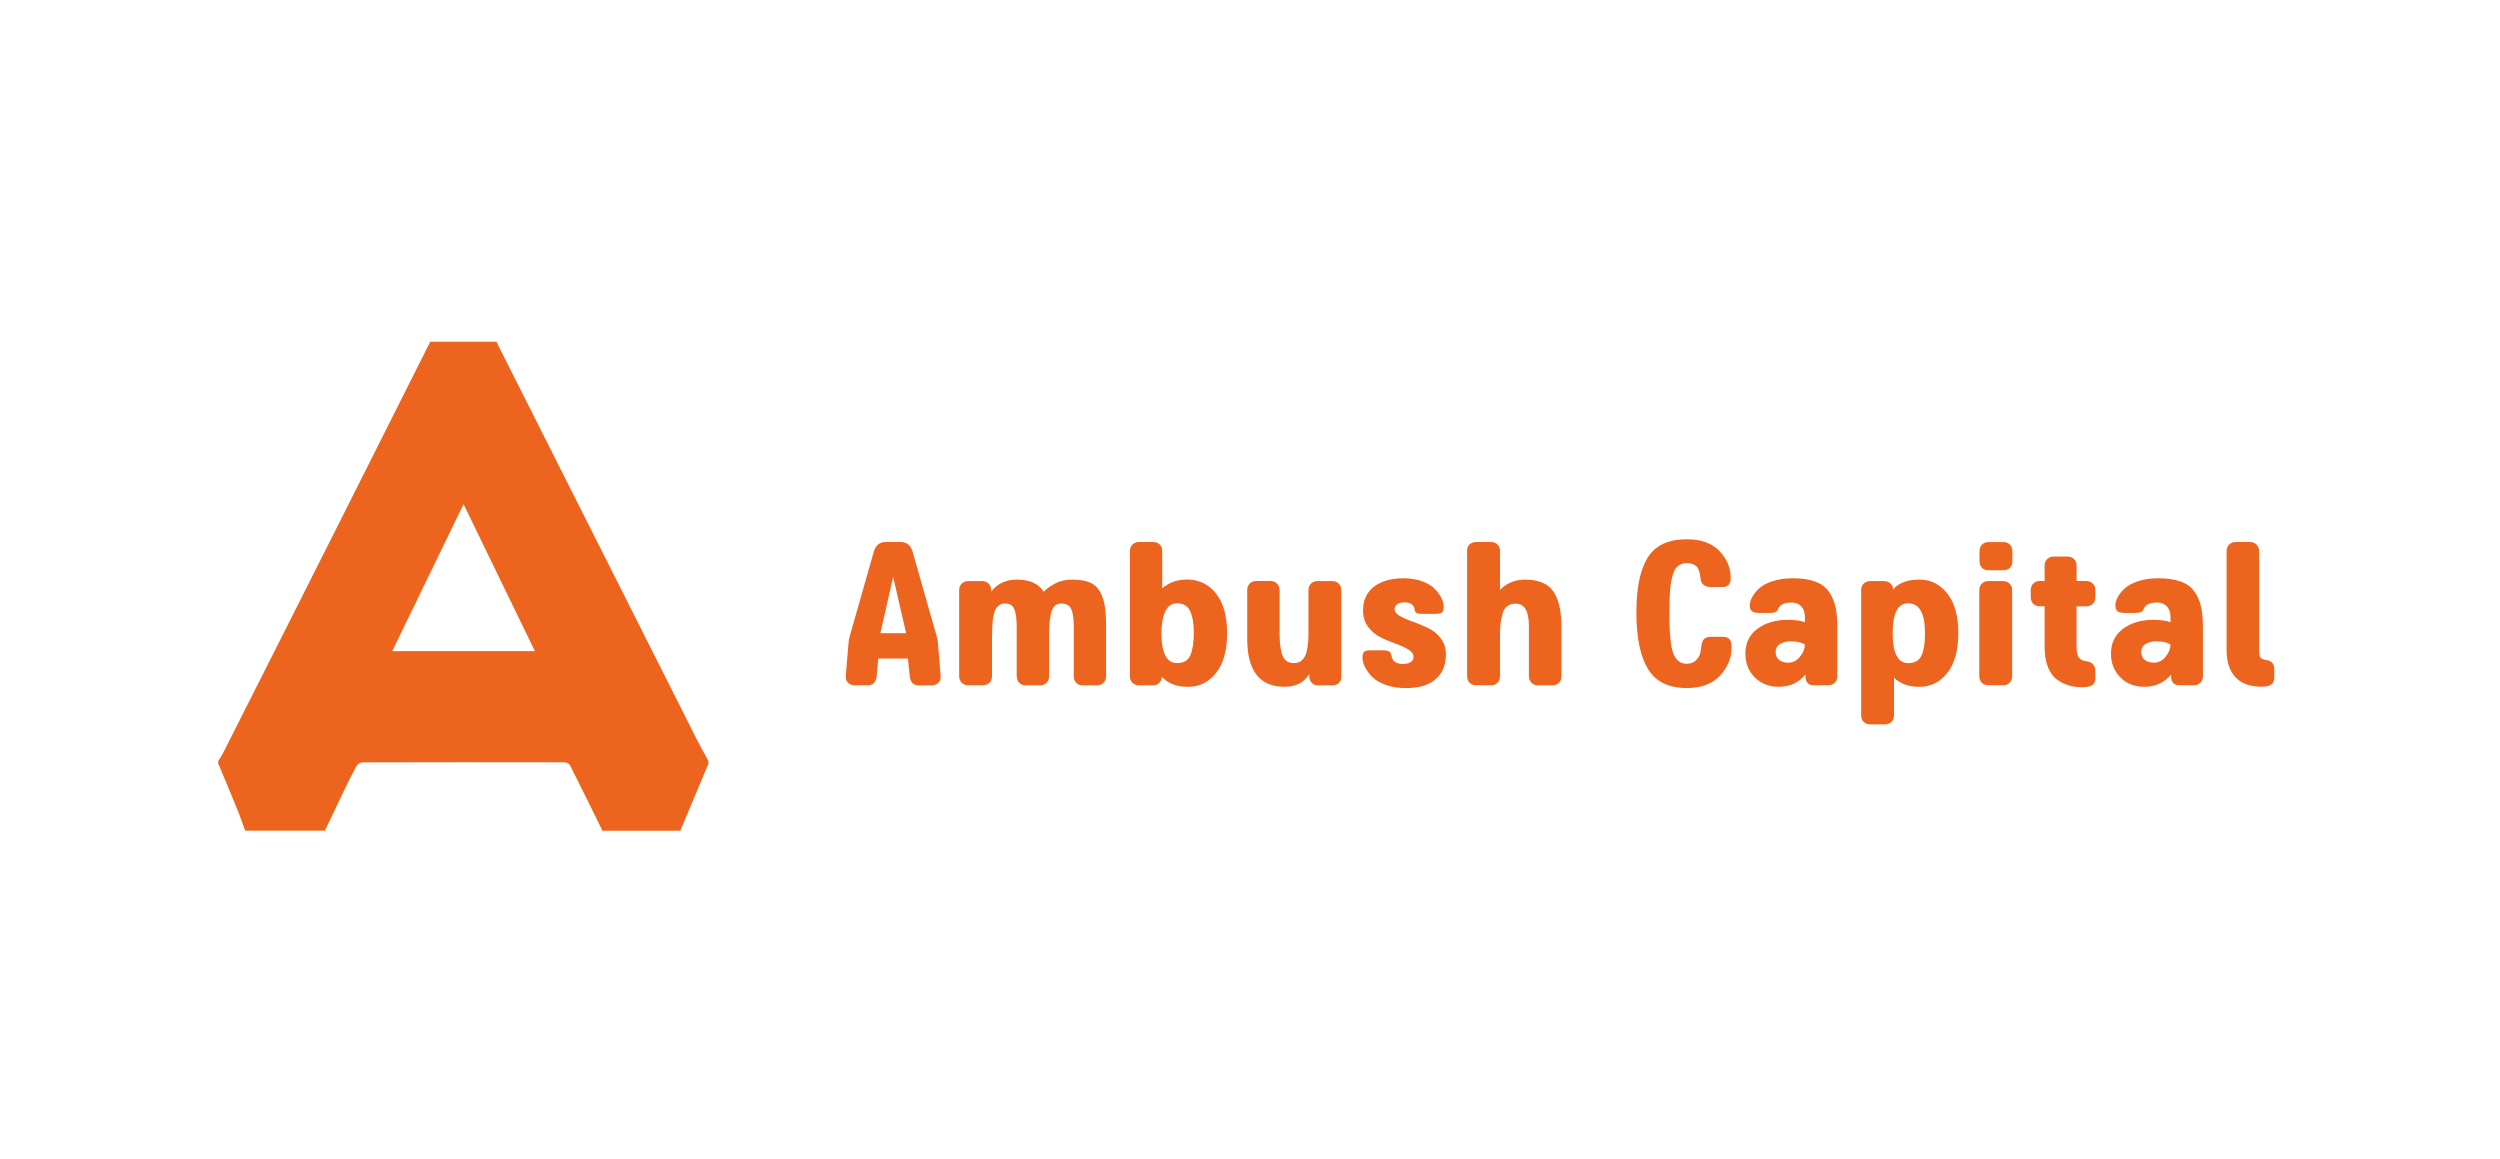 <svg width="246" height="114" viewBox="0 0 246 114" fill="none" xmlns="http://www.w3.org/2000/svg">
<g clip-path="url(#clip0_510_1289)">
<path d="M68.453 72.531C61.982 59.69 55.505 46.849 49.035 34.008C48.968 33.881 48.914 33.761 48.854 33.627H42.336C39.641 38.997 36.945 44.368 34.243 49.731C30.16 57.851 26.056 65.963 21.959 74.082C21.819 74.363 21.637 74.617 21.477 74.885V75.126C22.087 76.59 22.704 78.055 23.3 79.519C23.602 80.248 23.857 80.997 24.132 81.74H31.97C32.587 80.442 33.204 79.145 33.827 77.847C34.23 77.018 34.632 76.189 35.075 75.38C35.175 75.199 35.457 75.018 35.651 75.018C42.283 74.998 48.921 74.998 55.552 75.012C55.733 75.012 56.001 75.132 56.075 75.273C57.141 77.379 58.18 79.506 59.227 81.626C59.24 81.659 59.227 81.706 59.227 81.746H66.944C67.869 79.54 68.795 77.332 69.713 75.132V74.891C69.291 74.102 68.848 73.333 68.446 72.531H68.453ZM38.595 64.07C40.935 59.262 43.241 54.507 45.615 49.611C47.995 54.513 50.302 59.262 52.635 64.07H38.595Z" fill="#EC641D"/>
<path d="M89.52 66.539L89.339 64.8H86.423L86.263 66.539C86.203 67.138 85.902 67.433 85.366 67.433H84.123C83.873 67.433 83.657 67.359 83.487 67.209C83.312 67.059 83.227 66.864 83.227 66.624C83.227 66.554 83.237 66.359 83.262 66.049L83.497 63.23C83.522 62.99 83.567 62.751 83.642 62.511L85.977 54.304C86.158 53.66 86.549 53.335 87.145 53.335H88.638C89.239 53.335 89.625 53.66 89.805 54.304L92.145 62.521C92.231 62.821 92.276 63.06 92.291 63.24L92.526 66.059C92.551 66.349 92.561 66.539 92.561 66.634C92.561 66.874 92.476 67.069 92.301 67.219C92.125 67.368 91.915 67.443 91.664 67.443H90.422C89.88 67.443 89.58 67.144 89.525 66.549L89.52 66.539ZM87.886 56.763L86.629 62.306H89.164L87.886 56.763Z" fill="#EC641D"/>
<path d="M100.043 66.539V61.711C100.043 60.871 99.963 60.277 99.797 59.917C99.637 59.557 99.332 59.377 98.89 59.377C98.66 59.377 98.469 59.437 98.304 59.567C98.144 59.692 98.018 59.847 97.928 60.032C97.838 60.217 97.768 60.477 97.723 60.811C97.672 61.146 97.643 61.471 97.633 61.781C97.623 62.091 97.613 62.486 97.613 62.965V66.534C97.613 66.799 97.527 67.014 97.362 67.178C97.197 67.348 96.976 67.428 96.716 67.428H95.278C95.012 67.428 94.797 67.343 94.631 67.178C94.461 67.014 94.381 66.794 94.381 66.534V58.073C94.381 57.808 94.466 57.593 94.631 57.428C94.797 57.263 95.017 57.178 95.278 57.178H96.626C96.901 57.178 97.122 57.263 97.282 57.428C97.442 57.593 97.523 57.813 97.523 58.073V58.218C98.134 57.428 98.981 57.033 100.058 57.033C101.33 57.033 102.212 57.433 102.703 58.238C102.944 57.963 103.31 57.693 103.801 57.428C104.292 57.163 104.863 57.033 105.509 57.033C106.216 57.033 106.797 57.128 107.243 57.318C107.694 57.508 108.029 57.823 108.26 58.253C108.486 58.682 108.641 59.157 108.721 59.677C108.802 60.197 108.836 60.876 108.836 61.716V66.544C108.836 66.809 108.751 67.023 108.586 67.189C108.421 67.353 108.2 67.438 107.939 67.438H106.556C106.281 67.438 106.06 67.353 105.9 67.189C105.74 67.023 105.66 66.804 105.66 66.544V61.701C105.66 60.876 105.574 60.282 105.409 59.927C105.244 59.567 104.918 59.387 104.437 59.387C104.162 59.387 103.941 59.467 103.771 59.627C103.6 59.787 103.48 60.057 103.4 60.427C103.32 60.797 103.275 61.161 103.254 61.511C103.234 61.866 103.23 62.351 103.23 62.975V66.544C103.23 66.809 103.144 67.023 102.979 67.189C102.808 67.358 102.593 67.438 102.332 67.438H100.949C100.674 67.438 100.453 67.353 100.293 67.189C100.133 67.023 100.053 66.804 100.053 66.544L100.043 66.539Z" fill="#EC641D"/>
<path d="M119.648 58.393C120.379 59.302 120.746 60.607 120.746 62.306C120.746 64.005 120.385 65.309 119.658 66.219C118.932 67.129 118.01 67.583 116.897 67.583C115.785 67.583 114.938 67.254 114.327 66.599C114.327 66.829 114.242 67.024 114.076 67.189C113.911 67.353 113.69 67.438 113.43 67.438H112.082C111.817 67.438 111.601 67.353 111.436 67.189C111.266 67.024 111.186 66.804 111.186 66.544V54.23C111.186 53.965 111.27 53.75 111.436 53.585C111.601 53.42 111.822 53.335 112.082 53.335H113.465C113.741 53.335 113.961 53.42 114.121 53.585C114.282 53.755 114.362 53.97 114.362 54.23V57.888C115.033 57.313 115.845 57.028 116.792 57.028C117.969 57.028 118.922 57.483 119.653 58.393H119.648ZM117.473 62.306C117.473 61.386 117.353 60.661 117.113 60.142C116.873 59.622 116.441 59.362 115.82 59.362C115.294 59.362 114.903 59.632 114.658 60.172C114.412 60.712 114.287 61.421 114.287 62.306C114.287 64.265 114.798 65.249 115.815 65.249C116.461 65.249 116.902 64.995 117.127 64.485C117.353 63.975 117.469 63.25 117.469 62.306H117.473Z" fill="#EC641D"/>
<path d="M125.912 58.073V62.306C125.912 63.336 126.012 64.08 126.217 64.55C126.422 65.015 126.788 65.249 127.314 65.249C127.841 65.249 128.196 65.015 128.422 64.54C128.642 64.065 128.752 63.33 128.752 62.326V58.073C128.752 57.808 128.838 57.593 129.003 57.428C129.168 57.263 129.389 57.178 129.65 57.178H131.087C131.353 57.178 131.568 57.263 131.734 57.428C131.899 57.593 131.984 57.813 131.984 58.073V66.614C131.984 66.864 131.899 67.064 131.734 67.214C131.568 67.364 131.348 67.439 131.087 67.439H129.664C129.414 67.428 129.213 67.338 129.063 67.169C128.913 67.004 128.837 66.794 128.837 66.539V66.324C128.322 67.164 127.505 67.579 126.392 67.579C123.947 67.579 122.725 65.999 122.725 62.841V58.068C122.725 57.803 122.805 57.588 122.97 57.423C123.135 57.258 123.351 57.173 123.627 57.173H125.01C125.275 57.173 125.49 57.258 125.656 57.423C125.822 57.588 125.906 57.808 125.906 58.068L125.912 58.073Z" fill="#EC641D"/>
<path d="M138.067 65.334C138.368 65.334 138.613 65.274 138.804 65.154C138.994 65.034 139.089 64.86 139.089 64.635C139.089 64.36 138.919 64.12 138.578 63.91C138.237 63.7 137.822 63.51 137.335 63.335C136.849 63.16 136.363 62.961 135.878 62.726C135.392 62.491 134.98 62.151 134.635 61.696C134.294 61.241 134.124 60.697 134.124 60.062C134.124 59.057 134.484 58.278 135.201 57.728C135.923 57.178 136.884 56.903 138.097 56.903C138.819 56.903 139.45 57.008 139.996 57.218C140.542 57.428 140.958 57.688 141.239 57.998C141.519 58.308 141.725 58.608 141.86 58.892C141.995 59.177 142.056 59.442 142.056 59.682C142.056 59.967 142.005 60.162 141.905 60.257C141.805 60.352 141.585 60.402 141.249 60.402H140.026C139.716 60.402 139.505 60.377 139.395 60.322C139.285 60.267 139.22 60.152 139.2 59.972C139.13 59.507 138.798 59.272 138.212 59.272C137.886 59.272 137.641 59.337 137.476 59.462C137.306 59.587 137.226 59.747 137.226 59.937C137.226 60.187 137.401 60.412 137.747 60.611C138.092 60.806 138.513 60.996 139.004 61.166C139.495 61.341 139.991 61.541 140.487 61.776C140.983 62.011 141.409 62.346 141.755 62.791C142.101 63.235 142.276 63.765 142.276 64.39C142.276 65.429 141.94 66.244 141.269 66.829C140.597 67.413 139.626 67.708 138.353 67.708C137.611 67.708 136.945 67.603 136.363 67.393C135.782 67.183 135.331 66.919 135.015 66.594C134.7 66.269 134.46 65.949 134.304 65.624C134.149 65.299 134.068 64.995 134.068 64.71C134.068 64.425 134.124 64.245 134.229 64.145C134.334 64.045 134.535 63.99 134.82 63.99H136.043C136.343 63.99 136.559 64.03 136.689 64.105C136.82 64.185 136.9 64.325 136.925 64.525C137.01 65.064 137.386 65.334 138.057 65.334H138.067Z" fill="#EC641D"/>
<path d="M150.443 66.539V61.586C150.443 60.127 150.007 59.397 149.13 59.397C148.805 59.397 148.539 59.477 148.318 59.642C148.102 59.802 147.947 60.047 147.852 60.377C147.757 60.707 147.692 61.041 147.652 61.381C147.617 61.721 147.596 62.146 147.596 62.646V66.539C147.596 66.804 147.512 67.019 147.346 67.183C147.181 67.353 146.961 67.433 146.7 67.433H145.262C144.996 67.433 144.781 67.348 144.616 67.183C144.445 67.019 144.365 66.799 144.365 66.539V54.16C144.365 53.91 144.45 53.71 144.616 53.56C144.781 53.41 145.001 53.335 145.262 53.335H146.775C147.026 53.345 147.226 53.435 147.376 53.605C147.526 53.77 147.602 53.98 147.602 54.235V58.038C148.273 57.368 149.095 57.033 150.067 57.033C151.375 57.033 152.297 57.418 152.838 58.183C153.379 58.947 153.65 60.142 153.65 61.771V66.544C153.65 66.809 153.564 67.024 153.399 67.189C153.234 67.353 153.013 67.438 152.752 67.438H151.35C151.084 67.438 150.869 67.353 150.703 67.189C150.533 67.024 150.453 66.804 150.453 66.544L150.443 66.539Z" fill="#EC641D"/>
<path d="M170.39 63.685C170.39 64.725 170.014 65.654 169.257 66.474C168.501 67.293 167.408 67.703 165.985 67.703C164.187 67.703 162.909 67.073 162.152 65.809C161.396 64.55 161.02 62.695 161.02 60.257C161.02 57.818 161.396 56.039 162.142 54.849C162.894 53.66 164.171 53.065 165.98 53.065C167.384 53.065 168.456 53.45 169.192 54.224C169.929 54.994 170.3 55.879 170.3 56.868C170.3 57.468 170.044 57.763 169.528 57.763H168.34C168.075 57.763 167.854 57.698 167.664 57.568C167.478 57.438 167.373 57.258 167.348 57.028C167.323 56.803 167.298 56.628 167.278 56.508C167.253 56.388 167.213 56.248 167.153 56.089C167.093 55.929 167.017 55.804 166.927 55.719C166.837 55.634 166.712 55.564 166.556 55.504C166.401 55.444 166.211 55.414 165.98 55.414C165.609 55.414 165.304 55.519 165.073 55.729C164.838 55.939 164.667 56.273 164.552 56.733C164.437 57.193 164.362 57.688 164.327 58.212C164.292 58.737 164.271 59.422 164.271 60.257C164.271 60.961 164.282 61.556 164.306 62.031C164.332 62.511 164.377 62.97 164.442 63.42C164.507 63.87 164.603 64.22 164.728 64.48C164.853 64.74 165.018 64.939 165.224 65.089C165.429 65.239 165.679 65.314 165.98 65.314C166.351 65.314 166.646 65.204 166.872 64.984C167.093 64.764 167.233 64.545 167.288 64.33C167.343 64.115 167.388 63.845 167.423 63.52C167.468 62.945 167.784 62.66 168.36 62.66H169.493C169.818 62.66 170.048 62.74 170.184 62.895C170.325 63.05 170.39 63.315 170.39 63.685Z" fill="#EC641D"/>
<path d="M176.273 59.292C175.552 59.292 175.116 59.507 174.961 59.937C174.875 60.187 174.62 60.312 174.189 60.312H173.112C172.766 60.312 172.52 60.257 172.385 60.142C172.245 60.027 172.18 59.832 172.18 59.557C172.18 59.317 172.255 59.057 172.405 58.767C172.555 58.478 172.781 58.193 173.087 57.908C173.393 57.623 173.838 57.383 174.42 57.188C175.001 56.998 175.662 56.903 176.409 56.903C177.295 56.903 178.037 57.013 178.629 57.233C179.219 57.453 179.67 57.788 179.976 58.238C180.282 58.688 180.498 59.182 180.613 59.727C180.733 60.272 180.793 60.926 180.793 61.691V66.534C180.793 66.799 180.707 67.014 180.543 67.178C180.377 67.348 180.156 67.428 179.896 67.428H178.473C177.932 67.428 177.662 67.129 177.662 66.534V66.374C176.99 67.174 176.113 67.578 175.036 67.578C174.063 67.578 173.272 67.269 172.661 66.644C172.049 66.024 171.744 65.249 171.744 64.33C171.744 63.275 172.139 62.456 172.932 61.871C173.723 61.286 174.72 60.991 175.918 60.991C176.649 60.991 177.211 61.071 177.606 61.226V60.742C177.606 60.287 177.491 59.932 177.256 59.672C177.02 59.417 176.694 59.287 176.273 59.287V59.292ZM174.725 64.17C174.725 64.505 174.84 64.76 175.076 64.939C175.311 65.12 175.607 65.209 175.967 65.209C176.414 65.209 176.795 65.02 177.11 64.635C177.426 64.25 177.591 63.85 177.606 63.43C177.305 63.215 176.834 63.105 176.183 63.105C175.813 63.105 175.477 63.19 175.176 63.355C174.875 63.525 174.725 63.79 174.725 64.165V64.17Z" fill="#EC641D"/>
<path d="M192.697 62.306C192.697 63.99 192.336 65.294 191.619 66.209C190.903 67.124 189.976 67.583 188.848 67.583C187.816 67.583 186.99 67.283 186.368 66.689V70.387C186.368 70.652 186.283 70.867 186.118 71.032C185.952 71.197 185.732 71.282 185.471 71.282H184.033C183.768 71.282 183.553 71.197 183.387 71.032C183.217 70.867 183.137 70.647 183.137 70.387V58.073C183.137 57.808 183.221 57.593 183.387 57.428C183.553 57.263 183.772 57.178 184.033 57.178H185.381C185.647 57.178 185.862 57.258 186.028 57.418C186.193 57.578 186.278 57.773 186.278 58.003C186.829 57.358 187.686 57.033 188.848 57.033C190.011 57.033 190.883 57.488 191.609 58.398C192.336 59.307 192.697 60.611 192.697 62.311V62.306ZM189.42 62.306C189.42 60.347 188.869 59.362 187.766 59.362C186.749 59.362 186.238 60.342 186.238 62.306C186.238 64.27 186.749 65.249 187.766 65.249C188.403 65.249 188.838 65.004 189.069 64.515C189.305 64.025 189.42 63.29 189.42 62.306Z" fill="#EC641D"/>
<path d="M194.762 66.539V58.073C194.762 57.808 194.846 57.593 195.012 57.428C195.178 57.263 195.397 57.178 195.658 57.178H197.096C197.362 57.178 197.577 57.263 197.743 57.428C197.908 57.593 197.993 57.813 197.993 58.073V66.539C197.993 66.804 197.908 67.019 197.743 67.183C197.577 67.353 197.357 67.433 197.096 67.433H195.658C195.393 67.433 195.178 67.348 195.012 67.183C194.842 67.019 194.762 66.799 194.762 66.539ZM197.121 56.114H195.684C195.408 56.114 195.188 56.034 195.027 55.874C194.867 55.714 194.786 55.494 194.786 55.219V54.234C194.786 53.97 194.867 53.755 195.027 53.59C195.188 53.425 195.408 53.34 195.684 53.34H197.121C197.397 53.34 197.617 53.425 197.778 53.59C197.938 53.76 198.018 53.974 198.018 54.234V55.219C198.018 55.494 197.938 55.714 197.778 55.874C197.617 56.034 197.397 56.114 197.121 56.114Z" fill="#EC641D"/>
<path d="M204.331 57.173H205.283C205.548 57.173 205.764 57.258 205.929 57.423C206.095 57.588 206.179 57.808 206.179 58.068V58.767C206.179 59.042 206.095 59.262 205.929 59.422C205.764 59.582 205.544 59.662 205.283 59.662H204.331V63.645C204.331 64.145 204.411 64.5 204.566 64.704C204.722 64.909 204.962 65.029 205.288 65.064C205.889 65.149 206.185 65.479 206.185 66.049V66.694C206.185 67.053 206.075 67.298 205.859 67.428C205.644 67.558 205.313 67.623 204.872 67.623C204.431 67.623 203.99 67.568 203.595 67.453C203.199 67.338 202.808 67.148 202.427 66.879C202.041 66.609 201.74 66.199 201.52 65.649C201.3 65.099 201.189 64.435 201.189 63.655V59.657H200.724C200.458 59.657 200.242 59.577 200.077 59.417C199.912 59.257 199.826 59.037 199.826 58.762V58.063C199.826 57.798 199.912 57.583 200.077 57.418C200.242 57.253 200.463 57.168 200.724 57.168H201.189V55.659C201.189 55.394 201.275 55.179 201.44 55.014C201.605 54.849 201.826 54.764 202.086 54.764H203.434C203.71 54.764 203.93 54.849 204.091 55.014C204.251 55.179 204.336 55.399 204.336 55.659V57.168L204.331 57.173Z" fill="#EC641D"/>
<path d="M212.248 59.292C211.527 59.292 211.091 59.507 210.935 59.937C210.851 60.187 210.595 60.312 210.164 60.312H209.086C208.741 60.312 208.496 60.257 208.361 60.142C208.22 60.027 208.155 59.832 208.155 59.557C208.155 59.317 208.23 59.057 208.38 58.767C208.531 58.478 208.756 58.193 209.062 57.908C209.367 57.623 209.814 57.383 210.394 57.188C210.976 56.998 211.637 56.903 212.384 56.903C213.271 56.903 214.012 57.013 214.603 57.233C215.195 57.453 215.646 57.788 215.951 58.238C216.257 58.688 216.472 59.182 216.587 59.727C216.708 60.272 216.768 60.926 216.768 61.691V66.534C216.768 66.799 216.683 67.014 216.517 67.178C216.352 67.348 216.132 67.428 215.871 67.428H214.448C213.907 67.428 213.636 67.129 213.636 66.534V66.374C212.965 67.174 212.088 67.578 211.011 67.578C210.039 67.578 209.247 67.269 208.636 66.644C208.025 66.024 207.719 65.249 207.719 64.33C207.719 63.275 208.115 62.456 208.906 61.871C209.698 61.286 210.695 60.991 211.892 60.991C212.624 60.991 213.185 61.071 213.581 61.226V60.742C213.581 60.287 213.466 59.932 213.23 59.672C212.995 59.417 212.669 59.287 212.248 59.287V59.292ZM210.7 64.17C210.7 64.505 210.816 64.76 211.051 64.939C211.287 65.12 211.582 65.209 211.943 65.209C212.389 65.209 212.769 65.02 213.085 64.635C213.4 64.25 213.566 63.85 213.581 63.43C213.281 63.215 212.81 63.105 212.158 63.105C211.787 63.105 211.451 63.19 211.151 63.355C210.851 63.525 210.7 63.79 210.7 64.165V64.17Z" fill="#EC641D"/>
<path d="M219.098 63.935V54.23C219.098 53.965 219.184 53.75 219.349 53.585C219.514 53.42 219.735 53.335 219.996 53.335H221.398C221.664 53.335 221.879 53.42 222.045 53.585C222.21 53.755 222.295 53.97 222.295 54.23V63.97C222.295 64.33 222.336 64.57 222.42 64.695C222.506 64.82 222.707 64.904 223.032 64.954C223.533 65.014 223.789 65.329 223.789 65.904V66.639C223.789 66.999 223.683 67.243 223.473 67.373C223.262 67.503 222.947 67.568 222.531 67.568C221.379 67.568 220.522 67.254 219.951 66.619C219.379 65.984 219.094 65.089 219.094 63.93L219.098 63.935Z" fill="#EC641D"/>
</g>
<defs>
<clipPath id="clip0_510_1289">
<rect width="203" height="49" fill="white" transform="translate(21 33)"/>
</clipPath>
</defs>
</svg>
